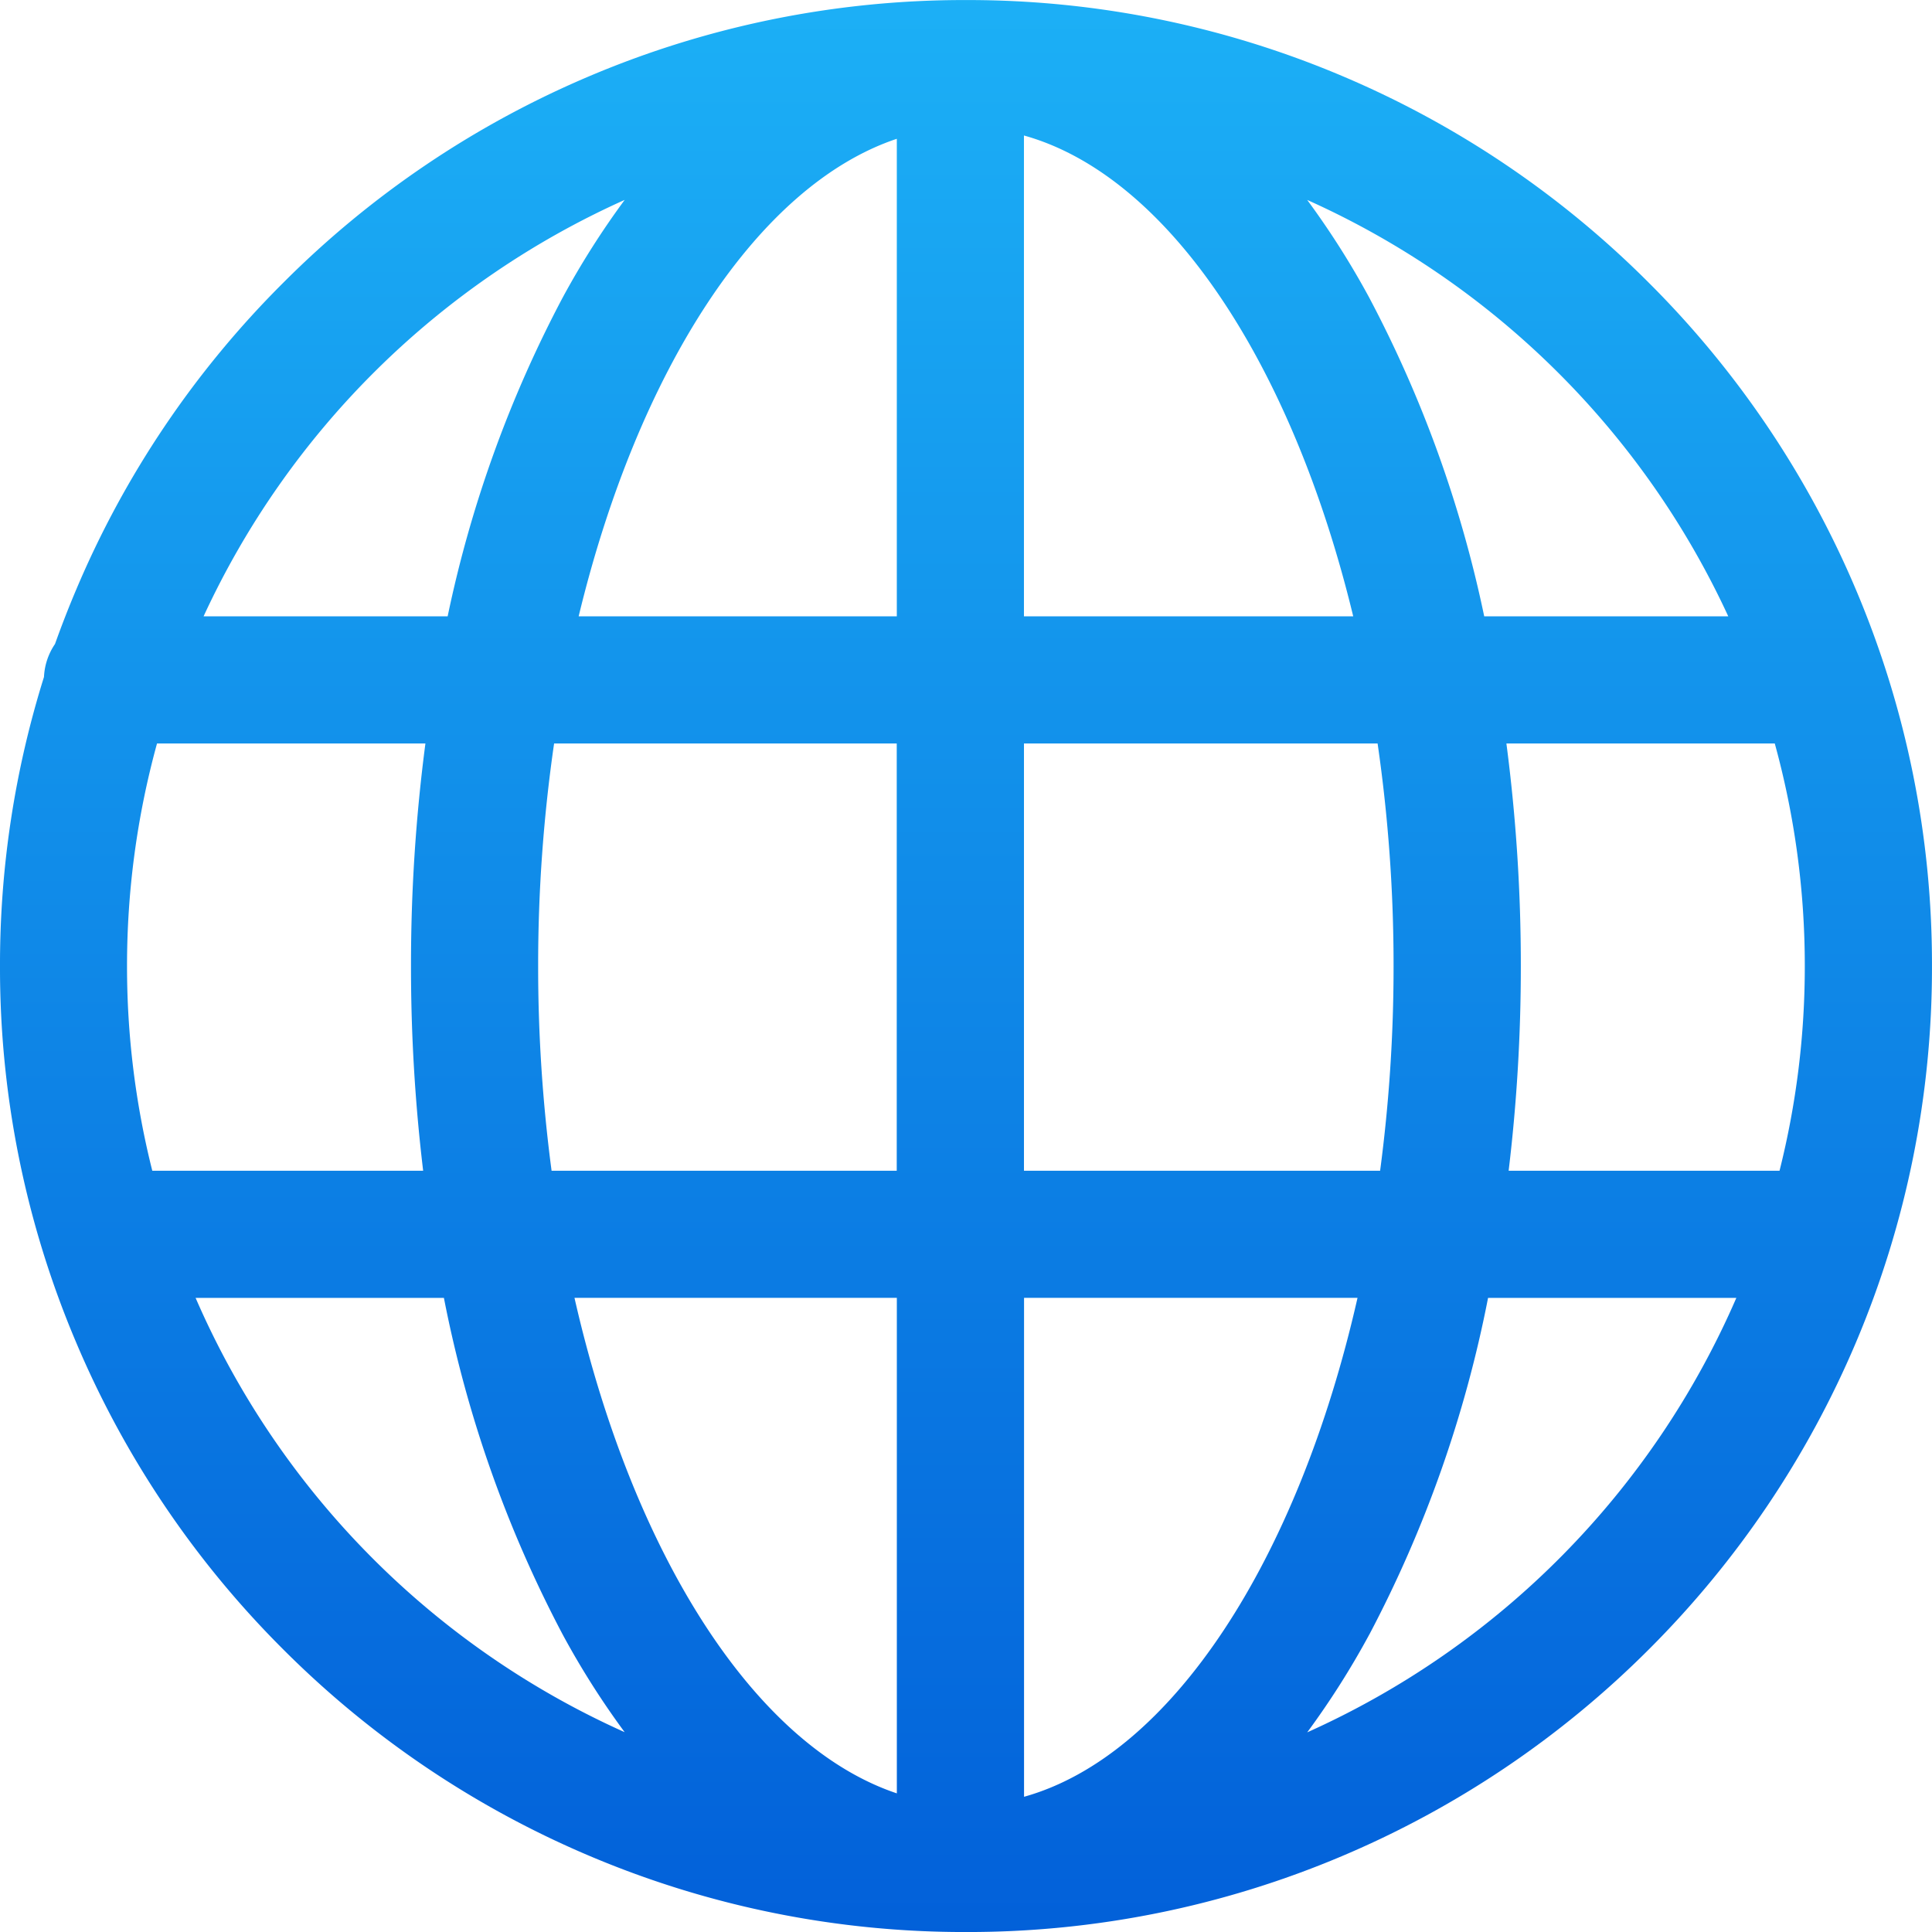 <svg xmlns="http://www.w3.org/2000/svg" xmlns:xlink="http://www.w3.org/1999/xlink" width="75.941" height="75.941" viewBox="0 0 75.941 75.941"><defs><linearGradient id="a" x1="0.5" x2="0.5" y2="1" gradientUnits="objectBoundingBox"><stop offset="0" stop-color="#1cb0f6"/><stop offset="1" stop-color="#0260d9"/></linearGradient></defs><g transform="translate(2.501 2.5)"><path d="M-12030.058-16505.617a37.729,37.729,0,0,1-14.781-2.984,37.873,37.873,0,0,1-12.068-8.135,37.826,37.826,0,0,1-8.135-12.068,37.674,37.674,0,0,1-2.988-14.781,37.792,37.792,0,0,1,1.729-11.365,2.5,2.5,0,0,1,.433-1.295q.381-1.069.826-2.121a37.719,37.719,0,0,1,8.135-12.068,37.8,37.8,0,0,1,12.068-8.141,37.728,37.728,0,0,1,14.781-2.982,37.723,37.723,0,0,1,14.777,2.982,37.854,37.854,0,0,1,12.072,8.141,37.849,37.849,0,0,1,8.136,12.068,37.729,37.729,0,0,1,2.983,14.781,37.757,37.757,0,0,1-2.983,14.781,37.957,37.957,0,0,1-8.136,12.068,37.933,37.933,0,0,1-12.072,8.135,37.725,37.725,0,0,1-14.777,2.984Zm2.28-5.316c5.809-1.623,10.774-9.332,13.108-19.611h-13.108Zm-5-.133v-19.479h-12.671C-12043.17-16520.523-12038.395-16512.945-12032.774-16511.066Zm-10.694-2.4a32.429,32.429,0,0,1-2.439-3.842,47.955,47.955,0,0,1-4.67-13.234h-9.76A33.169,33.169,0,0,0-12043.469-16513.469Zm29.263-3.842a32.586,32.586,0,0,1-2.438,3.842,33.18,33.18,0,0,0,16.867-17.076h-9.759A48.018,48.018,0,0,1-12014.206-16517.311Zm16.127-18.232a32.9,32.9,0,0,0,.993-8.043,32.884,32.884,0,0,0-1.18-8.752h-10.549a67.036,67.036,0,0,1,.567,8.752,67.042,67.042,0,0,1-.479,8.043Zm-15.7,0a60.946,60.946,0,0,0,.529-8.043,60.622,60.622,0,0,0-.628-8.752h-13.9v16.795Zm-19,0v-16.795h-13.468a60.763,60.763,0,0,0-.627,8.752,60.948,60.948,0,0,0,.528,8.043Zm-18.615,0a67.246,67.246,0,0,1-.478-8.043,66.866,66.866,0,0,1,.567-8.752h-10.55a32.924,32.924,0,0,0-1.179,8.752,32.9,32.9,0,0,0,.993,8.043Zm51.3-21.793a33.177,33.177,0,0,0-16.551-16.367,32.522,32.522,0,0,1,2.437,3.838,47.494,47.494,0,0,1,4.521,12.529Zm-14.742,0c-2.4-9.926-7.269-17.318-12.943-18.9v18.9Zm-17.94,0v-18.77c-5.487,1.834-10.17,9.1-12.506,18.77Zm-17.655,0a47.46,47.46,0,0,1,4.521-12.529,32.588,32.588,0,0,1,2.438-3.84,33.184,33.184,0,0,0-16.553,16.369Z" transform="translate(12065.529 16579.059)" fill="url(#a)"/></g></svg>
